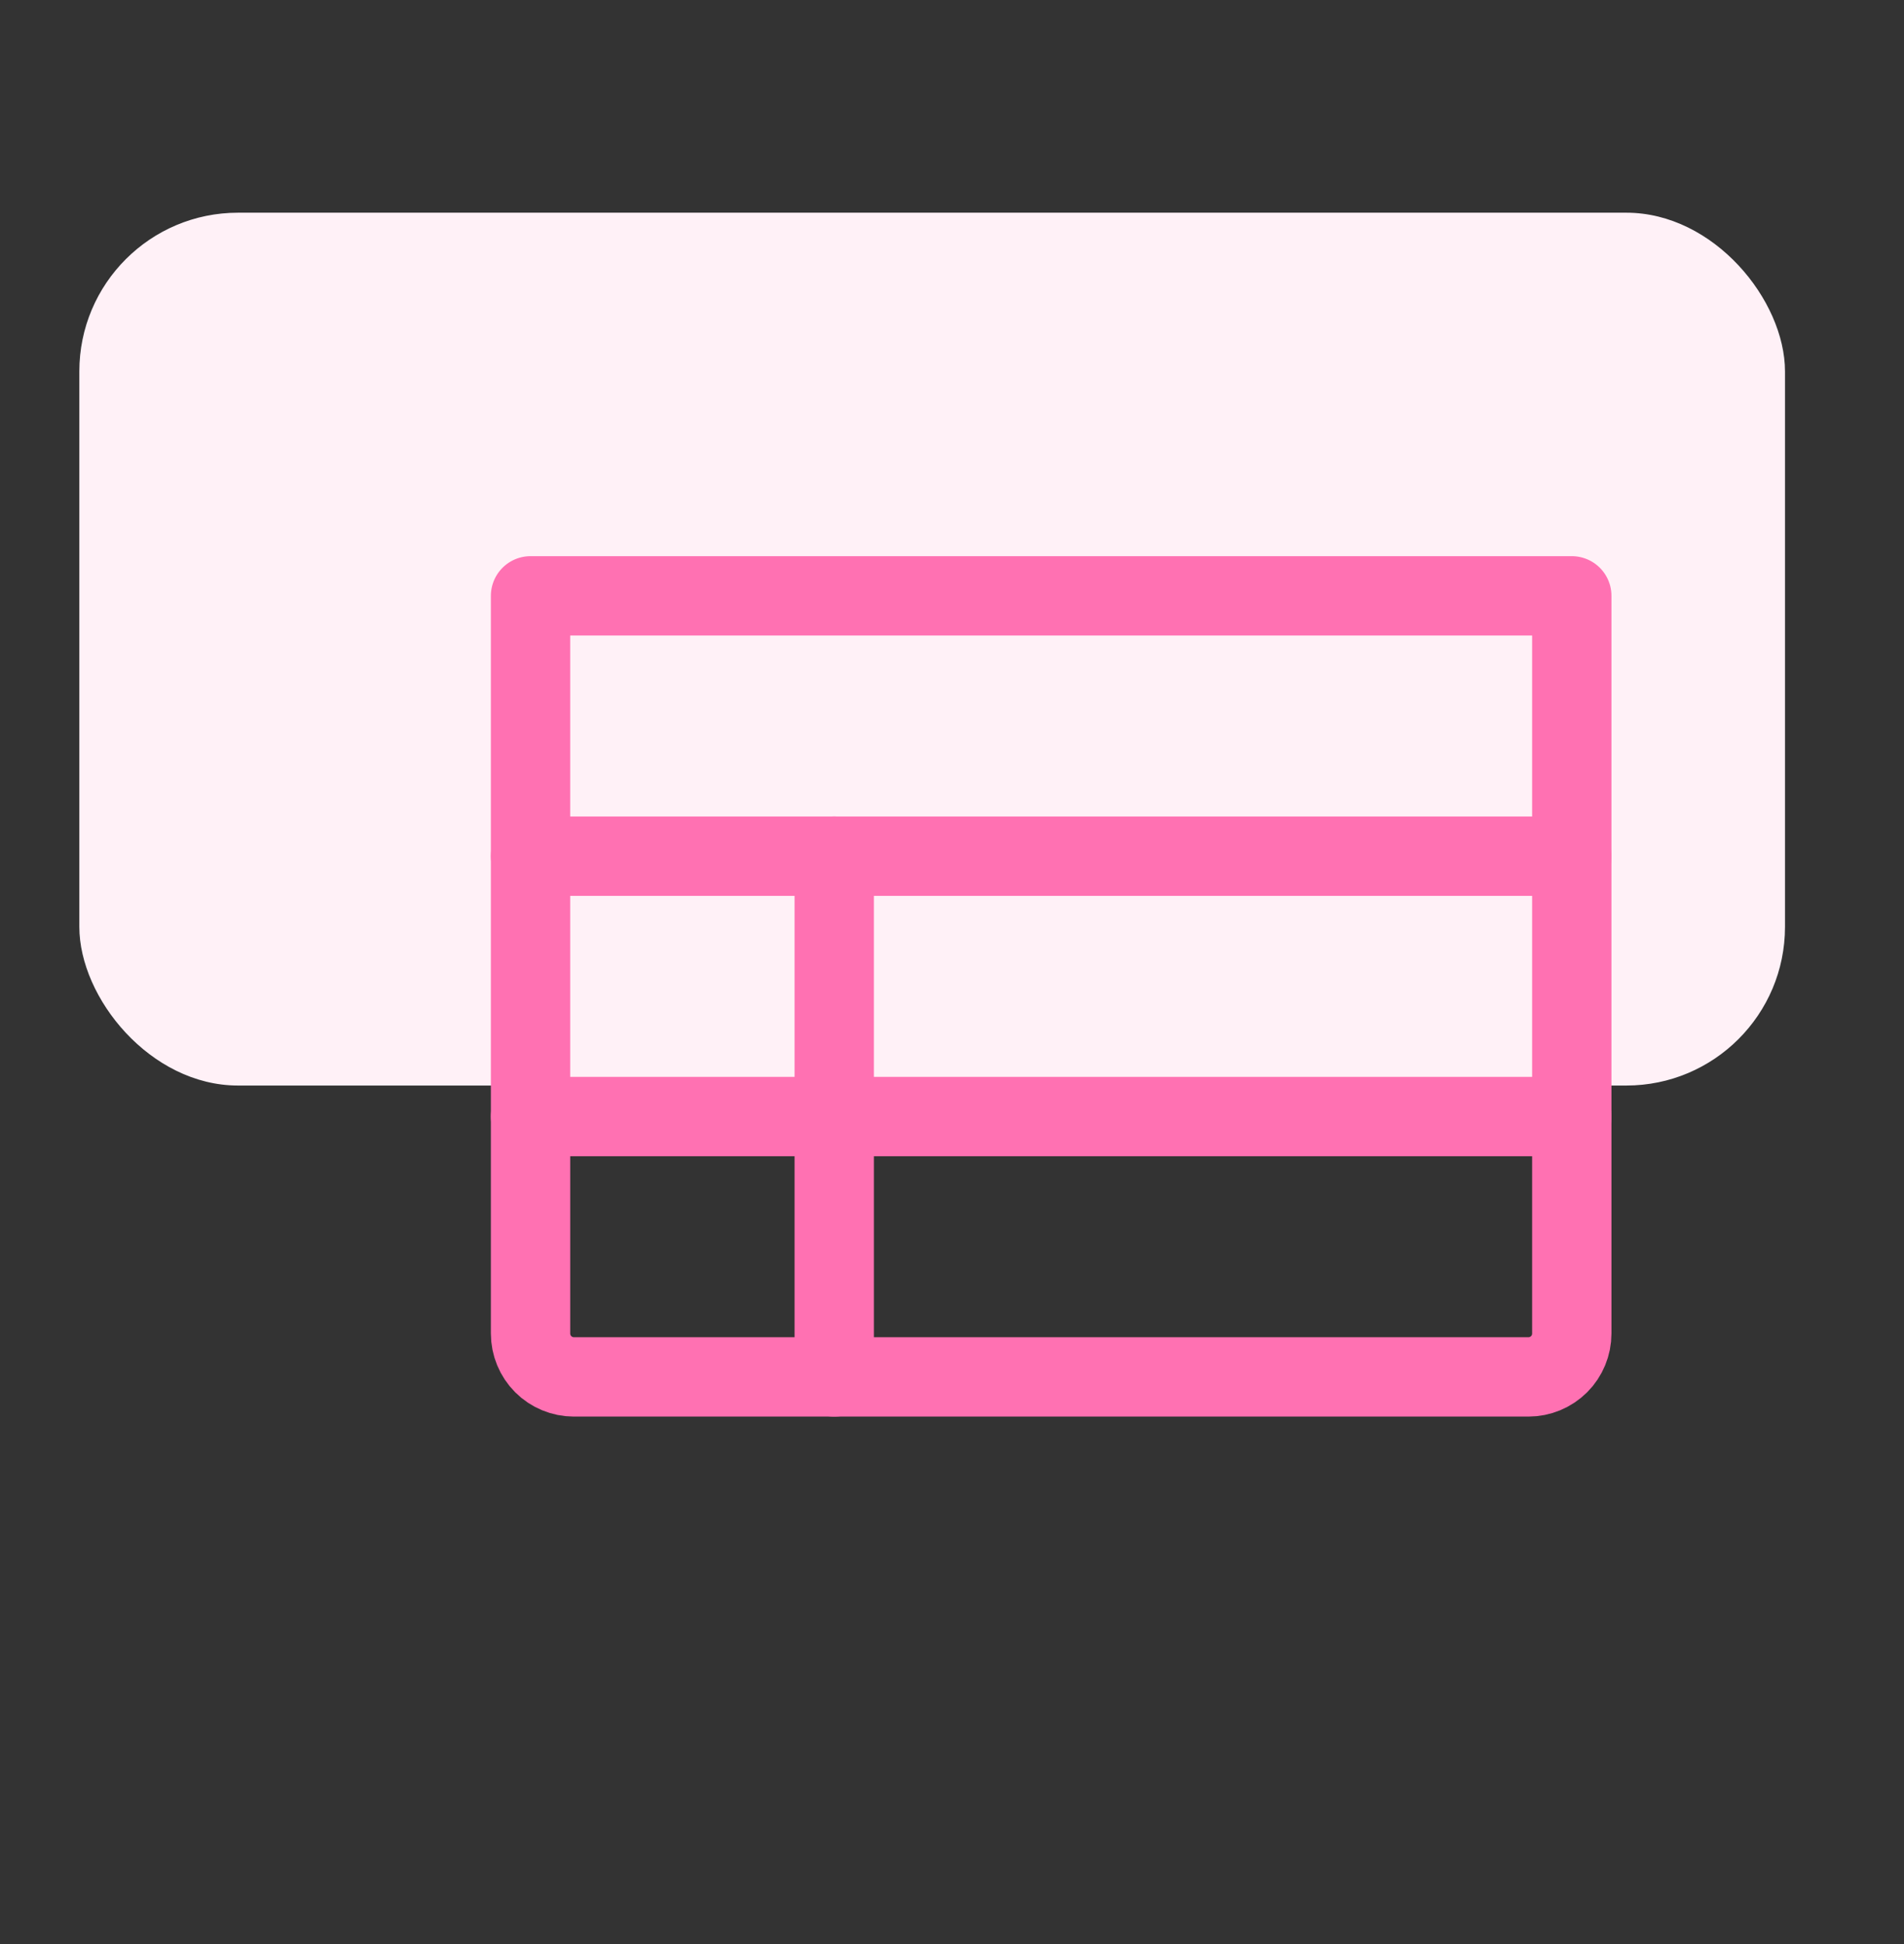 <svg width="48" height="49" viewBox="0 0 48 49" fill="none" xmlns="http://www.w3.org/2000/svg">
<rect x="0" y="0" width="48" height="49" fill="#333333" stroke="none"/>
<rect x="2" y="5.361" width="43" height="22" rx="4" fill="#FFF1F7"/>
<path d="M13.375 15.018H39.625V33.611C39.625 33.901 39.51 34.18 39.305 34.385C39.099 34.59 38.821 34.705 38.531 34.705H14.469C14.179 34.705 13.9 34.59 13.695 34.385C13.49 34.18 13.375 33.901 13.375 33.611V15.018Z" stroke="#FF71B2" stroke-width="2" stroke-linecap="round" stroke-linejoin="round"/>
<path d="M13.375 21.58H39.625" stroke="#FF71B2" stroke-width="2" stroke-linecap="round" stroke-linejoin="round"/>
<path d="M13.375 28.143H39.625" stroke="#FF71B2" stroke-width="2" stroke-linecap="round" stroke-linejoin="round"/>
<path d="M21.031 21.58V34.705" stroke="#FF71B2" stroke-width="2" stroke-linecap="round" stroke-linejoin="round"/>
</svg>

